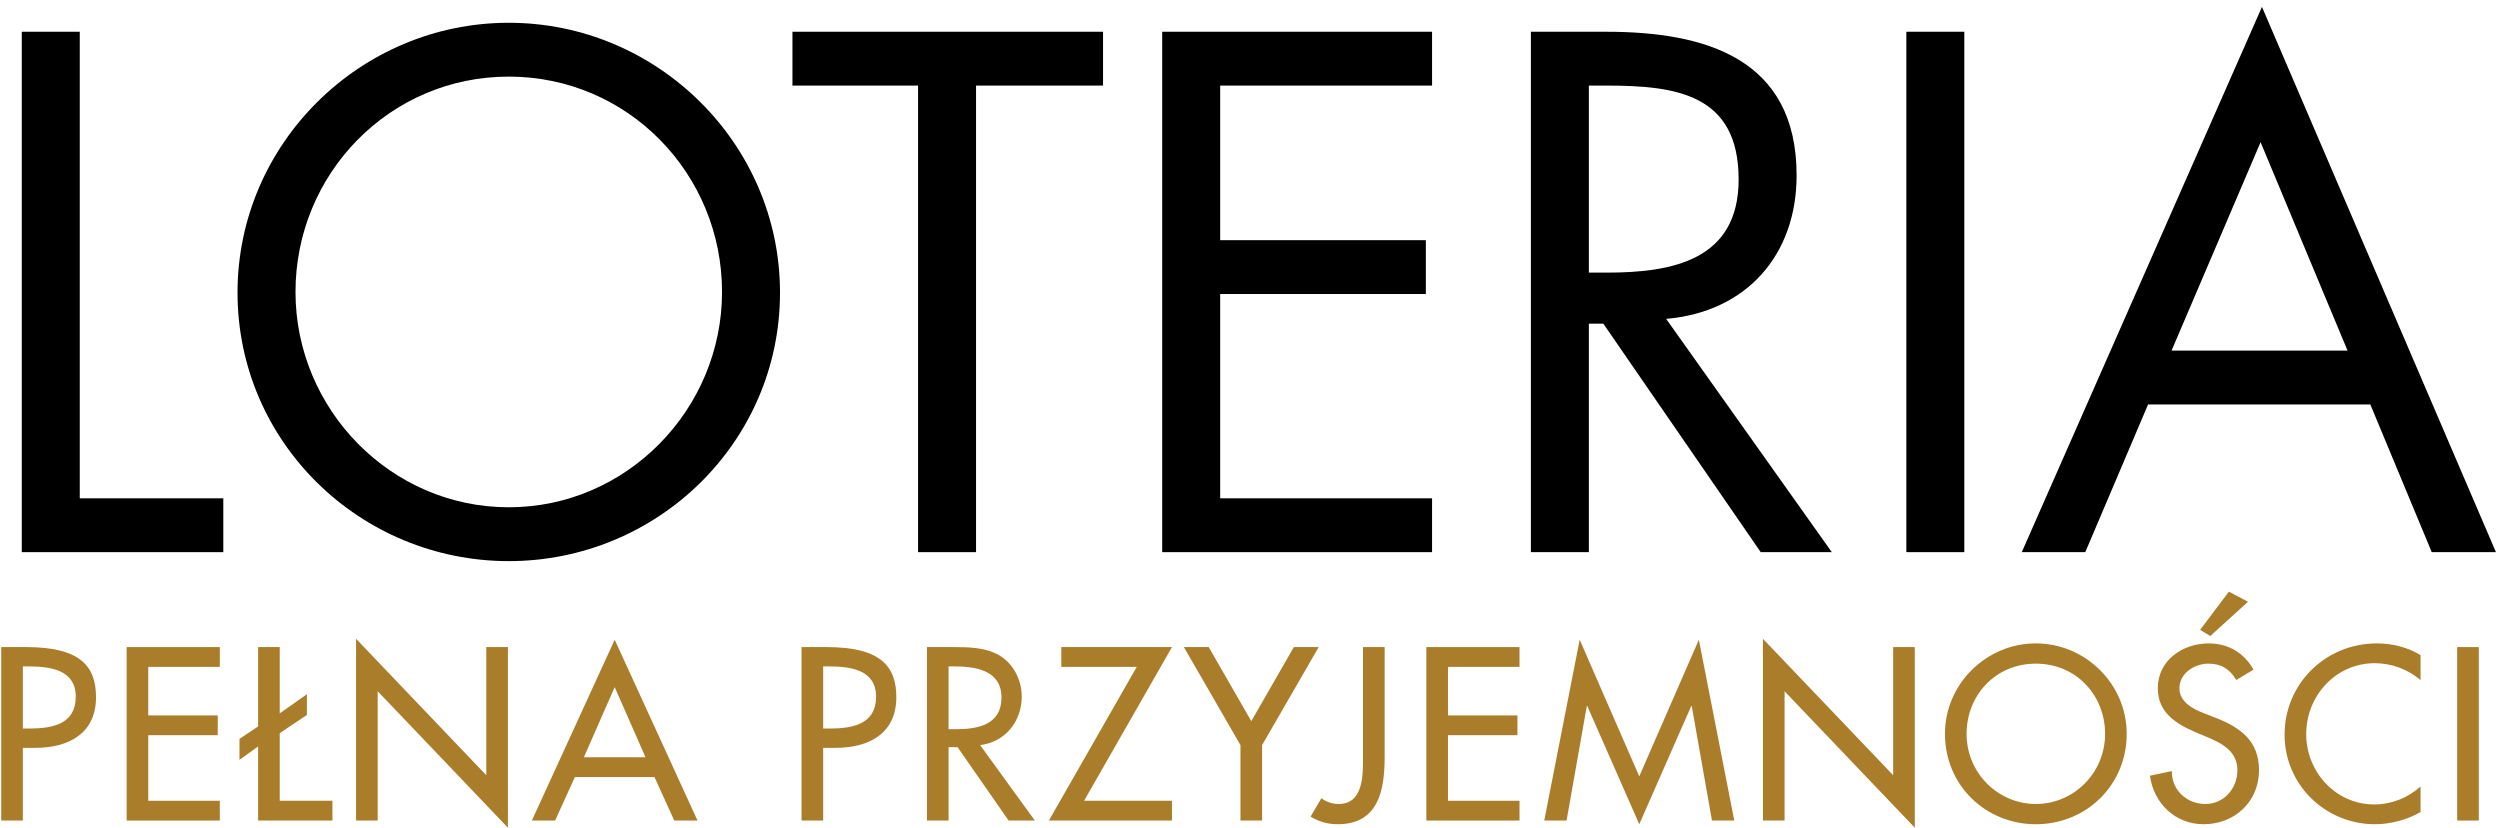 <svg width="326" height="108" viewBox="0 0 326 108" fill="none" xmlns="http://www.w3.org/2000/svg">
<path d="M2.98 97.52V107H0.16V84.38H3.4C10.36 84.38 12.52 86.78 12.52 90.92C12.52 95.69 8.89 97.52 4.6 97.52H2.98ZM2.98 86.9V95H3.88C6.76 95 9.88 94.46 9.88 90.86C9.88 87.32 6.52 86.9 3.73 86.9H2.98Z" fill="#A97D29"/>
<path d="M16.514 107V84.38H28.664V86.96H19.334V93.29H28.394V95.87H19.334V104.42H28.664V107H16.514Z" fill="#A97D29"/>
<path d="M36.478 84.38V93.02L40.018 90.53V93.23L36.478 95.6V104.42H43.348V107H33.658V97.34L31.228 99.08V96.35L33.658 94.73V84.38H36.478Z" fill="#A97D29"/>
<path d="M46.431 107V83.3L63.411 101.09V84.38H66.231V107.93L49.251 90.14V107H46.431Z" fill="#A97D29"/>
<path d="M85.346 101.33H74.966L72.386 107H69.356L80.156 83.42L90.956 107H87.926L85.346 101.33ZM84.176 98.75L80.156 89.6L76.136 98.75H84.176Z" fill="#A97D29"/>
<path d="M107.341 97.52V107H104.521V84.38H107.761C114.721 84.38 116.881 86.78 116.881 90.92C116.881 95.69 113.251 97.52 108.961 97.52H107.341ZM107.341 86.9V95H108.241C111.121 95 114.241 94.46 114.241 90.86C114.241 87.32 110.881 86.9 108.091 86.9H107.341Z" fill="#A97D29"/>
<path d="M127.805 97.16L134.945 107H131.525L124.865 97.43H123.695V107H120.875V84.38H124.295C126.305 84.38 128.465 84.41 130.265 85.43C132.155 86.54 133.235 88.67 133.235 90.83C133.235 94.07 131.075 96.77 127.805 97.16ZM123.695 86.9V95.09H124.595C127.475 95.09 130.595 94.55 130.595 90.95C130.595 87.41 127.235 86.9 124.445 86.9H123.695Z" fill="#A97D29"/>
<path d="M141.364 104.42H152.824V107H136.774L148.234 86.96H138.394V84.38H152.824L141.364 104.42Z" fill="#A97D29"/>
<path d="M161.757 97.16L154.377 84.38H157.617L163.167 94.04L168.717 84.38H171.957L164.577 97.16V107H161.757V97.16Z" fill="#A97D29"/>
<path d="M177.737 84.38H180.557V98.75C180.557 103.1 179.717 107.48 174.437 107.48C173.117 107.48 172.007 107.15 170.897 106.49L172.307 104.09C172.937 104.57 173.747 104.84 174.557 104.84C177.797 104.84 177.737 101.06 177.737 98.75V84.38Z" fill="#A97D29"/>
<path d="M185.996 107V84.38H198.146V86.96H188.816V93.29H197.876V95.87H188.816V104.42H198.146V107H185.996Z" fill="#A97D29"/>
<path d="M213.76 107.48L206.98 92.06H206.921L204.281 107H201.37L205.991 83.42L213.76 101.24L221.531 83.42L226.15 107H223.241L220.601 92.06H220.54L213.76 107.48Z" fill="#A97D29"/>
<path d="M229.888 107V83.3L246.868 101.09V84.38H249.688V107.93L232.708 90.14V107H229.888Z" fill="#A97D29"/>
<path d="M265.473 83.9C271.953 83.9 277.323 89.21 277.323 95.69C277.323 102.41 272.013 107.48 265.473 107.48C258.933 107.48 253.623 102.41 253.623 95.69C253.623 89.21 258.993 83.9 265.473 83.9ZM265.473 104.84C270.363 104.84 274.503 100.85 274.503 95.69C274.503 90.71 270.783 86.54 265.473 86.54C260.163 86.54 256.443 90.71 256.443 95.69C256.443 100.85 260.583 104.84 265.473 104.84Z" fill="#A97D29"/>
<path d="M293.857 87.32L291.607 88.67C290.767 87.26 289.687 86.54 287.977 86.54C286.177 86.54 284.197 87.77 284.197 89.75C284.197 91.52 285.937 92.45 287.347 92.99L288.967 93.62C292.177 94.88 294.577 96.65 294.577 100.43C294.577 104.54 291.397 107.48 287.347 107.48C283.687 107.48 280.837 104.78 280.357 101.15L283.207 100.55C283.177 103.04 285.157 104.84 287.587 104.84C290.017 104.84 291.757 102.8 291.757 100.43C291.757 98 289.807 96.95 287.857 96.14L286.297 95.48C283.717 94.37 281.377 92.9 281.377 89.75C281.377 86.09 284.617 83.9 288.037 83.9C290.557 83.9 292.627 85.13 293.857 87.32ZM290.647 77.15L293.137 78.47L288.217 82.94L286.897 82.13L290.647 77.15Z" fill="#A97D29"/>
<path d="M315.64 85.43V88.7C314.02 87.26 311.8 86.48 309.67 86.48C304.6 86.48 300.73 90.71 300.73 95.72C300.73 100.67 304.57 104.9 309.61 104.9C311.83 104.9 313.96 104.06 315.64 102.56V105.89C313.9 106.91 311.68 107.48 309.7 107.48C303.25 107.48 297.91 102.35 297.91 95.81C297.91 89.12 303.28 83.9 309.94 83.9C311.92 83.9 313.93 84.38 315.64 85.43Z" fill="#A97D29"/>
<path d="M323.234 84.38V107H320.414V84.38H323.234Z" fill="#A97D29"/>
<path d="M10.4 4.14V64.98H29.12V72H2.84V4.14H10.4Z" fill="black"/>
<path d="M66.343 2.97C85.693 2.97 101.713 18.72 101.713 38.16C101.713 57.69 85.693 73.17 66.343 73.17C46.993 73.17 30.973 57.69 30.973 38.16C30.973 18.72 46.993 2.97 66.343 2.97ZM66.343 9.99C50.773 9.99 38.533 22.68 38.533 38.07C38.533 53.37 50.953 66.15 66.343 66.15C81.733 66.15 94.153 53.37 94.153 38.07C94.153 22.68 81.913 9.99 66.343 9.99Z" fill="black"/>
<path d="M127.276 11.16V72H119.716V11.16H103.336V4.14H143.836V11.16H127.276Z" fill="black"/>
<path d="M151.551 72V4.14H186.741V11.16H159.111V31.32H185.931V38.34H159.111V64.98H186.741V72H151.551Z" fill="black"/>
<path d="M207.187 11.16V35.55H209.527C218.077 35.55 226.717 33.93 226.717 23.4C226.717 12.24 218.527 11.16 209.437 11.16H207.187ZM207.187 42.21V72H199.627V4.14H209.437C222.307 4.14 234.277 7.56 234.277 22.86C234.277 33.3 227.707 40.68 217.267 41.58L238.867 72H229.597L209.077 42.21H207.187Z" fill="black"/>
<path d="M256.146 4.14V72H248.586V4.14H256.146Z" fill="black"/>
<path d="M309.09 52.74H280.11L271.92 72H263.64L294.96 0.9L325.47 72H317.1L309.09 52.74ZM306.12 45.72L294.78 18.54L283.17 45.72H306.12Z" fill="black"/>
</svg>
